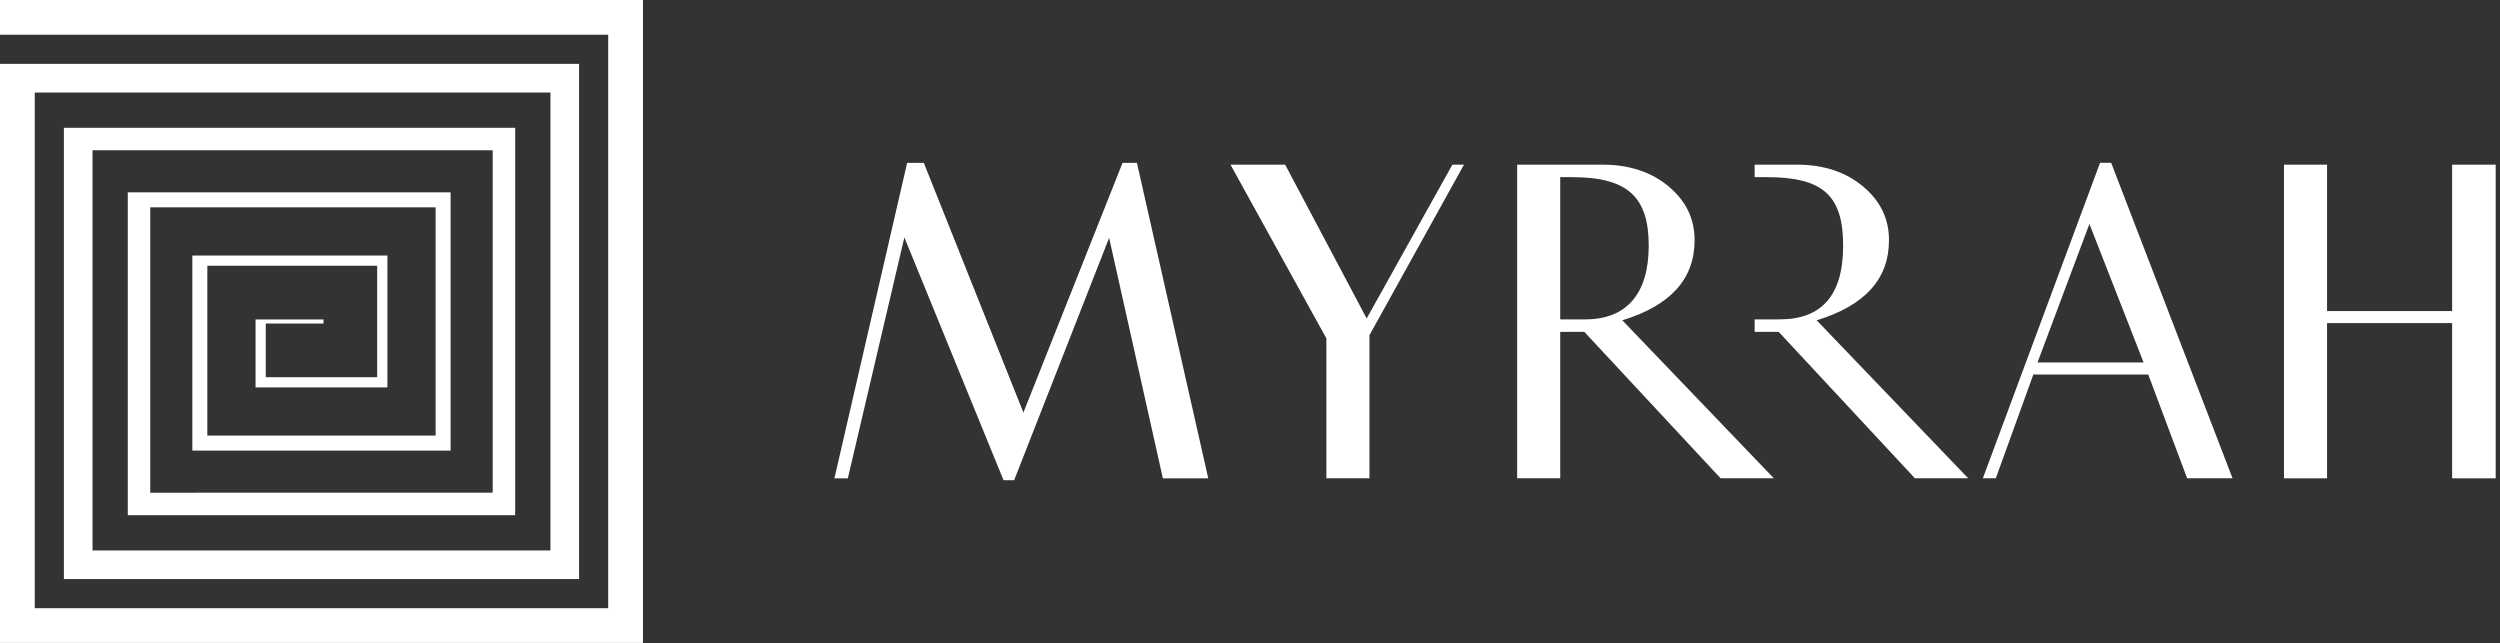 <svg width="307" height="79" viewBox="0 0 307 79" fill="none" xmlns="http://www.w3.org/2000/svg">
<rect x="0" y="0" width="307" height="79" fill="#333333" stroke="none"/>
<path d="M111.056 29.154L104.114 58.739H102.466L111.397 19.997H113.443L125.675 50.661L137.849 19.997H139.613L148.375 58.739H142.799L136.201 29.211L124.539 58.965H123.231L111.056 29.154Z" fill="white"/>
<path d="M168.169 41.156V58.735H162.879V41.554L151.103 20.219H157.815L167.828 39.106L178.354 20.219H179.777L168.172 41.156H168.169Z" fill="white"/>
<path d="M191.596 40.757V58.733H186.307V20.221H196.832C200.076 20.221 202.807 21.131 204.91 22.895C207.014 24.658 208.096 26.819 208.096 29.492C208.096 34.27 205.14 37.513 199.223 39.334L217.826 58.733H211.286L194.56 40.757H191.603H191.596ZM191.596 21.755V39.219H194.668C199.732 39.219 202.463 36.09 202.463 30.174C202.463 24.257 199.961 21.755 193.077 21.755H191.596Z" fill="white"/>
<path d="M249.694 45.99L245.085 58.734H243.494L257.887 19.993H259.252L274.158 58.734H268.581L263.804 45.99H249.694ZM263.234 44.51L256.579 27.501L250.207 44.51H263.234Z" fill="white"/>
<path d="M285.762 39.678V58.737H280.472V20.221H285.762V38.198H301.122V20.221H306.47V58.737H301.122V39.678H285.762Z" fill="white"/>
<path d="M223.094 39.334C229.011 37.513 231.967 34.27 231.967 29.492C231.967 26.819 230.885 24.658 228.781 22.895C226.677 21.131 223.947 20.221 220.703 20.221H215.471V21.755H216.951C223.835 21.755 226.337 23.973 226.337 30.174C226.337 36.374 223.606 39.219 218.542 39.219H215.471V40.757H218.427L235.153 58.733H241.694L223.09 39.334H223.094Z" fill="white"/>
<path d="M0 78.956H78.956V0H0V4.268H74.688V74.688H4.268V11.362H67.594V67.594H11.362V18.452H60.504V60.501L18.452 60.504V25.461H53.495V53.495H25.461V32.636H46.317V46.321H32.636V39.729H39.729V39.227H31.382V47.575H47.575V31.382H23.62V55.336H55.336V23.62H15.691V63.266H18.954H60.002H63.266V15.691H7.845V71.111H71.111V7.845H0V78.956Z" fill="white"/>
</svg>
